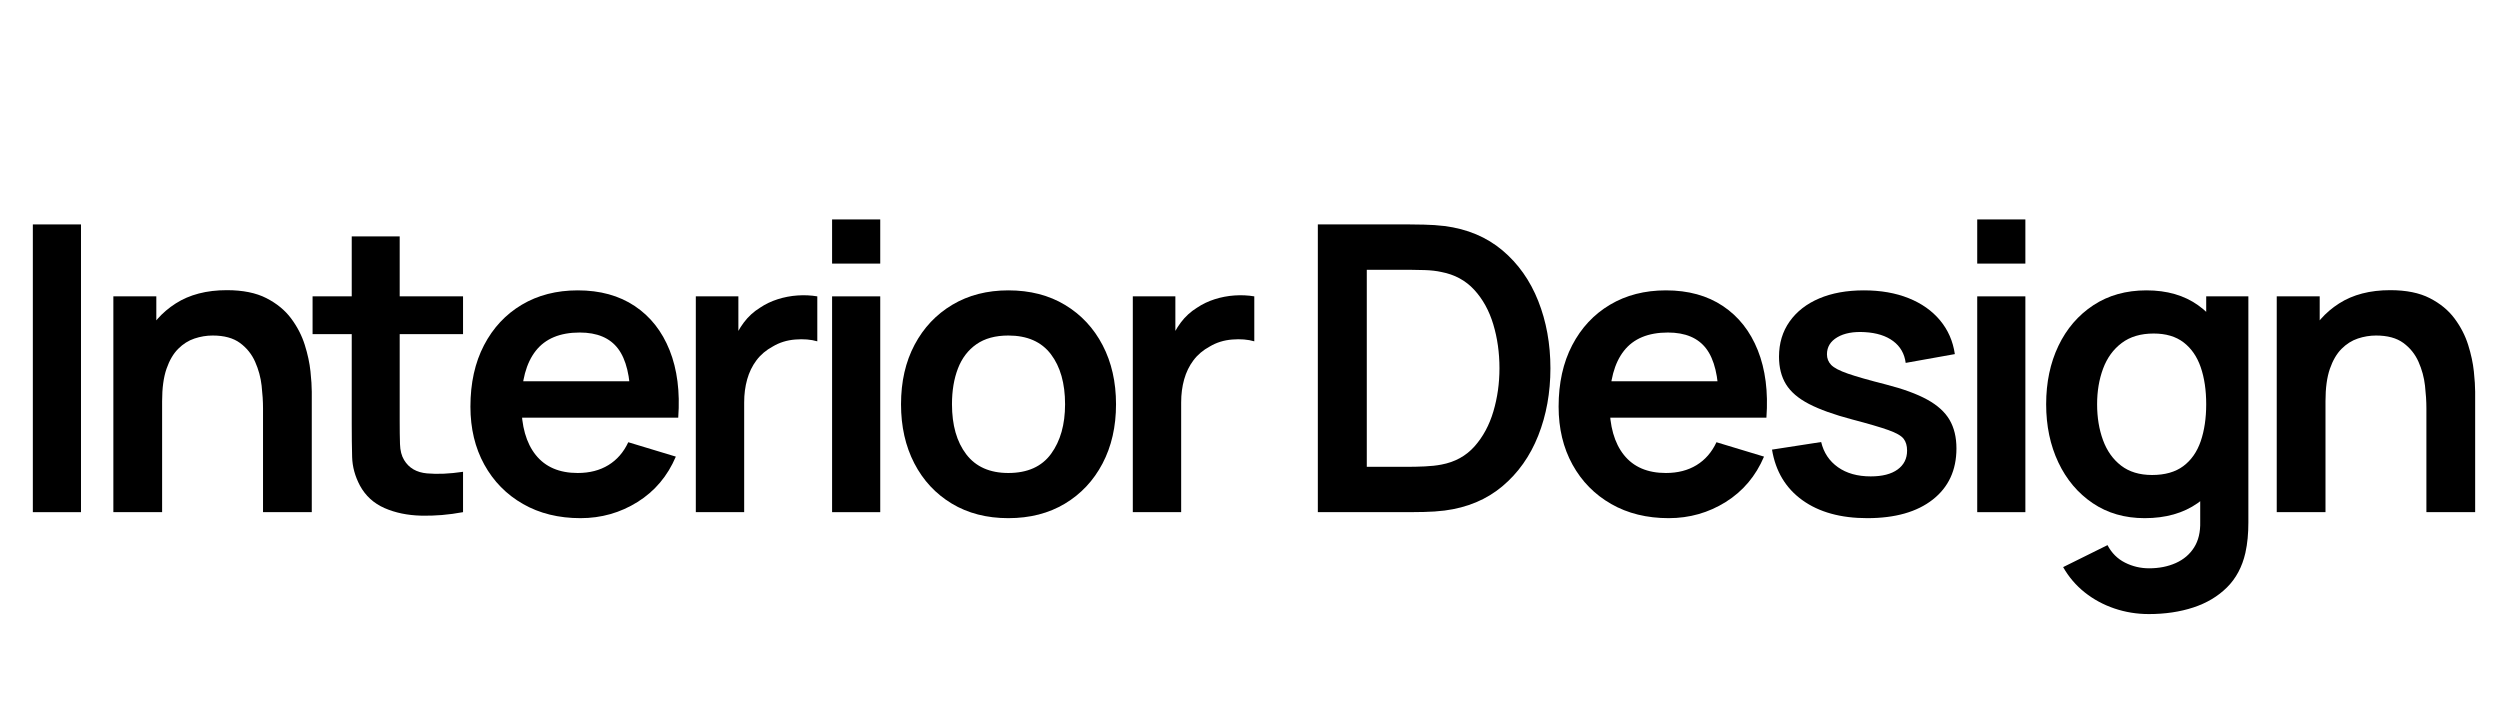<svg xmlns="http://www.w3.org/2000/svg" xmlns:xlink="http://www.w3.org/1999/xlink" width="8000" zoomAndPan="magnify" viewBox="0 0 6000 1725" height="2300" preserveAspectRatio="xMidYMid meet" version="1.0"><defs><g/><clipPath id="e9a285f3b1"><rect x="0" width="5952" y="0" height="1311"/></clipPath></defs><g transform="matrix(1, 0, 0, 1, 1, 207)"><g clip-path="url(#e9a285f3b1)"><g fill="#000000" fill-opacity="1"><g transform="translate(1.077, 1022.184)"><g><path d="M 76.734 0 L 76.734 -690.562 L 192.297 -690.562 L 192.297 0 Z M 76.734 0 "/></g></g></g><g fill="#000000" fill-opacity="1"><g transform="translate(204.887, 1022.184)"><g><path d="M 425.359 0 L 425.359 -249.375 C 425.359 -265.676 424.238 -283.738 422 -303.562 C 419.77 -323.383 414.578 -342.484 406.422 -360.859 C 398.266 -379.242 386.113 -394.348 369.969 -406.172 C 353.832 -418.004 332.016 -423.922 304.516 -423.922 C 289.805 -423.922 275.258 -421.523 260.875 -416.734 C 246.488 -411.941 233.461 -403.707 221.797 -392.031 C 210.129 -380.363 200.773 -364.379 193.734 -344.078 C 186.703 -323.773 183.188 -297.801 183.188 -266.156 L 114.609 -295.406 C 114.609 -339.52 123.16 -379.477 140.266 -415.281 C 157.367 -451.094 182.547 -479.629 215.797 -500.891 C 249.047 -522.148 289.969 -532.781 338.562 -532.781 C 376.926 -532.781 408.578 -526.383 433.516 -513.594 C 458.453 -500.812 478.273 -484.508 492.984 -464.688 C 507.691 -444.863 518.562 -423.758 525.594 -401.375 C 532.625 -379 537.176 -357.82 539.25 -337.844 C 541.332 -317.863 542.375 -301.641 542.375 -289.172 L 542.375 0 Z M 66.172 0 L 66.172 -517.922 L 169.281 -517.922 L 169.281 -357.266 L 183.188 -357.266 L 183.188 0 Z M 66.172 0 "/></g></g></g><g fill="#000000" fill-opacity="1"><g transform="translate(739.587, 1022.184)"><g><path d="M 370.703 0 C 336.492 6.395 303.004 9.191 270.234 8.391 C 237.461 7.586 208.129 1.516 182.234 -9.828 C 156.336 -21.18 136.676 -39.164 123.25 -63.781 C 111.414 -86.156 105.176 -109.008 104.531 -132.344 C 103.895 -155.688 103.578 -182.066 103.578 -211.484 L 103.578 -661.781 L 218.672 -661.781 L 218.672 -218.203 C 218.672 -197.422 218.91 -179.195 219.391 -163.531 C 219.867 -147.863 223.148 -135.07 229.234 -125.156 C 240.734 -105.977 259.113 -95.27 284.375 -93.031 C 309.633 -90.789 338.41 -92.07 370.703 -96.875 Z M 9.594 -427.281 L 9.594 -517.922 L 370.703 -517.922 L 370.703 -427.281 Z M 9.594 -427.281 "/></g></g></g><g fill="#000000" fill-opacity="1"><g transform="translate(1089.66, 1022.184)"><g><path d="M 302.594 14.391 C 250.164 14.391 204.129 3.039 164.484 -19.656 C 124.836 -42.352 93.906 -73.844 71.688 -114.125 C 49.469 -154.414 38.359 -200.773 38.359 -253.203 C 38.359 -309.797 49.227 -358.953 70.969 -400.672 C 92.707 -442.391 122.922 -474.758 161.609 -497.781 C 200.297 -520.801 245.055 -532.312 295.891 -532.312 C 349.598 -532.312 395.234 -519.758 432.797 -494.656 C 470.359 -469.562 498.25 -434.156 516.469 -388.438 C 534.695 -342.719 541.57 -288.848 537.094 -226.828 L 422.484 -226.828 L 422.484 -269.031 C 422.172 -325.301 412.258 -366.383 392.75 -392.281 C 373.25 -418.176 342.562 -431.125 300.688 -431.125 C 253.363 -431.125 218.191 -416.492 195.172 -387.234 C 172.16 -357.984 160.656 -315.223 160.656 -258.953 C 160.656 -206.523 172.16 -165.926 195.172 -137.156 C 218.191 -108.383 251.766 -94 295.891 -94 C 324.336 -94 348.867 -100.312 369.484 -112.938 C 390.109 -125.562 406.02 -143.863 417.219 -167.844 L 531.344 -133.312 C 511.52 -86.633 480.906 -50.348 439.5 -24.453 C 398.102 1.441 352.469 14.391 302.594 14.391 Z M 124.203 -226.828 L 124.203 -314.109 L 480.516 -314.109 L 480.516 -226.828 Z M 124.203 -226.828 "/></g></g></g><g fill="#000000" fill-opacity="1"><g transform="translate(1601.822, 1022.184)"><g><path d="M 67.141 0 L 67.141 -517.922 L 169.281 -517.922 L 169.281 -391.797 L 156.812 -408.094 C 163.207 -425.363 171.758 -441.109 182.469 -455.328 C 193.176 -469.555 206.047 -481.305 221.078 -490.578 C 233.859 -499.211 248.004 -506.008 263.516 -510.969 C 279.023 -515.926 294.93 -518.961 311.234 -520.078 C 327.535 -521.191 343.359 -520.473 358.703 -517.922 L 358.703 -410.016 C 343.359 -414.492 325.695 -415.93 305.719 -414.328 C 285.738 -412.734 267.754 -407.141 251.766 -397.547 C 235.773 -388.922 222.742 -377.891 212.672 -364.453 C 202.609 -351.023 195.176 -335.758 190.375 -318.656 C 185.582 -301.562 183.188 -283.102 183.188 -263.281 L 183.188 0 Z M 67.141 0 "/></g></g></g><g fill="#000000" fill-opacity="1"><g transform="translate(1919.285, 1022.184)"><g><path d="M 76.734 -596.562 L 76.734 -702.547 L 192.297 -702.547 L 192.297 -596.562 Z M 76.734 0 L 76.734 -517.922 L 192.297 -517.922 L 192.297 0 Z M 76.734 0 "/></g></g></g><g fill="#000000" fill-opacity="1"><g transform="translate(2123.095, 1022.184)"><g><path d="M 295.891 14.391 C 244.098 14.391 198.859 2.723 160.172 -20.609 C 121.484 -43.953 91.508 -76.164 70.25 -117.25 C 48.988 -158.332 38.359 -205.566 38.359 -258.953 C 38.359 -313.305 49.227 -360.941 70.969 -401.859 C 92.707 -442.785 122.922 -474.758 161.609 -497.781 C 200.297 -520.801 245.055 -532.312 295.891 -532.312 C 347.992 -532.312 393.391 -520.641 432.078 -497.297 C 470.766 -473.961 500.816 -441.754 522.234 -400.672 C 543.648 -359.586 554.359 -312.348 554.359 -258.953 C 554.359 -205.242 543.566 -157.848 521.984 -116.766 C 500.41 -75.691 470.281 -43.562 431.594 -20.375 C 392.914 2.801 347.68 14.391 295.891 14.391 Z M 295.891 -94 C 341.922 -94 376.125 -109.344 398.5 -140.031 C 420.883 -170.719 432.078 -210.359 432.078 -258.953 C 432.078 -309.148 420.727 -349.191 398.031 -379.078 C 375.332 -408.973 341.285 -423.922 295.891 -423.922 C 264.879 -423.922 239.379 -416.969 219.391 -403.062 C 199.41 -389.156 184.625 -369.812 175.031 -345.031 C 165.445 -320.258 160.656 -291.566 160.656 -258.953 C 160.656 -208.766 172.082 -168.723 194.938 -138.828 C 217.801 -108.941 251.453 -94 295.891 -94 Z M 295.891 -94 "/></g></g></g><g fill="#000000" fill-opacity="1"><g transform="translate(2650.602, 1022.184)"><g><path d="M 67.141 0 L 67.141 -517.922 L 169.281 -517.922 L 169.281 -391.797 L 156.812 -408.094 C 163.207 -425.363 171.758 -441.109 182.469 -455.328 C 193.176 -469.555 206.047 -481.305 221.078 -490.578 C 233.859 -499.211 248.004 -506.008 263.516 -510.969 C 279.023 -515.926 294.93 -518.961 311.234 -520.078 C 327.535 -521.191 343.359 -520.473 358.703 -517.922 L 358.703 -410.016 C 343.359 -414.492 325.695 -415.93 305.719 -414.328 C 285.738 -412.734 267.754 -407.141 251.766 -397.547 C 235.773 -388.922 222.742 -377.891 212.672 -364.453 C 202.609 -351.023 195.176 -335.758 190.375 -318.656 C 185.582 -301.562 183.188 -283.102 183.188 -263.281 L 183.188 0 Z M 67.141 0 "/></g></g></g><g fill="#000000" fill-opacity="1"><g transform="translate(2968.066, 1022.184)"><g/></g></g><g fill="#000000" fill-opacity="1"><g transform="translate(3094.668, 1022.184)"><g><path d="M 67.141 0 L 67.141 -690.562 L 287.25 -690.562 C 293.008 -690.562 304.441 -690.398 321.547 -690.078 C 338.648 -689.754 355.191 -688.633 371.172 -686.719 C 425.836 -679.688 472.113 -660.266 510 -628.453 C 547.883 -596.641 576.578 -556.113 596.078 -506.875 C 615.586 -457.645 625.344 -403.781 625.344 -345.281 C 625.344 -286.77 615.586 -232.895 596.078 -183.656 C 576.578 -134.426 547.883 -93.906 510 -62.094 C 472.113 -30.289 425.836 -10.875 371.172 -3.844 C 355.504 -1.914 339.039 -0.789 321.781 -0.469 C 304.52 -0.156 293.008 0 287.25 0 Z M 184.625 -108.859 L 287.25 -108.859 C 296.844 -108.859 309.07 -109.176 323.938 -109.812 C 338.801 -110.457 351.988 -111.898 363.5 -114.141 C 396.113 -120.211 422.648 -134.754 443.109 -157.766 C 463.566 -180.785 478.672 -208.758 488.422 -241.688 C 498.172 -274.625 503.047 -309.156 503.047 -345.281 C 503.047 -382.688 498.094 -417.852 488.188 -450.781 C 478.281 -483.707 463.016 -511.359 442.391 -533.734 C 421.766 -556.117 395.469 -570.348 363.5 -576.422 C 351.988 -578.984 338.801 -580.504 323.938 -580.984 C 309.07 -581.461 296.844 -581.703 287.25 -581.703 L 184.625 -581.703 Z M 184.625 -108.859 "/></g></g></g><g fill="#000000" fill-opacity="1"><g transform="translate(3701.301, 1022.184)"><g><path d="M 302.594 14.391 C 250.164 14.391 204.129 3.039 164.484 -19.656 C 124.836 -42.352 93.906 -73.844 71.688 -114.125 C 49.469 -154.414 38.359 -200.773 38.359 -253.203 C 38.359 -309.797 49.227 -358.953 70.969 -400.672 C 92.707 -442.391 122.922 -474.758 161.609 -497.781 C 200.297 -520.801 245.055 -532.312 295.891 -532.312 C 349.598 -532.312 395.234 -519.758 432.797 -494.656 C 470.359 -469.562 498.25 -434.156 516.469 -388.438 C 534.695 -342.719 541.57 -288.848 537.094 -226.828 L 422.484 -226.828 L 422.484 -269.031 C 422.172 -325.301 412.258 -366.383 392.75 -392.281 C 373.25 -418.176 342.562 -431.125 300.688 -431.125 C 253.363 -431.125 218.191 -416.492 195.172 -387.234 C 172.16 -357.984 160.656 -315.223 160.656 -258.953 C 160.656 -206.523 172.16 -165.926 195.172 -137.156 C 218.191 -108.383 251.766 -94 295.891 -94 C 324.336 -94 348.867 -100.312 369.484 -112.938 C 390.109 -125.562 406.02 -143.863 417.219 -167.844 L 531.344 -133.312 C 511.52 -86.633 480.906 -50.348 439.5 -24.453 C 398.102 1.441 352.469 14.391 302.594 14.391 Z M 124.203 -226.828 L 124.203 -314.109 L 480.516 -314.109 L 480.516 -226.828 Z M 124.203 -226.828 "/></g></g></g><g fill="#000000" fill-opacity="1"><g transform="translate(4213.463, 1022.184)"><g><path d="M 267.109 14.391 C 203.172 14.391 151.219 0.004 111.25 -28.766 C 71.289 -57.547 46.992 -97.988 38.359 -150.094 L 156.328 -168.328 C 162.41 -142.742 175.836 -122.598 196.609 -107.891 C 217.391 -93.191 243.609 -85.844 275.266 -85.844 C 303.078 -85.844 324.578 -91.352 339.766 -102.375 C 354.953 -113.406 362.547 -128.516 362.547 -147.703 C 362.547 -159.535 359.75 -169.047 354.156 -176.234 C 348.562 -183.43 336.332 -190.383 317.469 -197.094 C 298.602 -203.812 269.672 -212.285 230.672 -222.516 C 187.191 -234.023 152.66 -246.41 127.078 -259.672 C 101.504 -272.941 83.125 -288.688 71.938 -306.906 C 60.75 -325.133 55.156 -347.195 55.156 -373.094 C 55.156 -405.383 63.625 -433.52 80.562 -457.5 C 97.508 -481.477 121.164 -499.941 151.531 -512.891 C 181.906 -525.836 217.711 -532.312 258.953 -532.312 C 299.242 -532.312 334.973 -526.078 366.141 -513.609 C 397.305 -501.141 422.477 -483.395 441.656 -460.375 C 460.844 -437.352 472.676 -410.336 477.156 -379.328 L 359.188 -358.234 C 356.312 -380.285 346.32 -397.707 329.219 -410.5 C 312.113 -423.289 289.332 -430.484 260.875 -432.078 C 233.695 -433.672 211.797 -429.594 195.172 -419.844 C 178.547 -410.094 170.234 -396.426 170.234 -378.844 C 170.234 -368.938 173.594 -360.461 180.312 -353.422 C 187.031 -346.391 200.535 -339.359 220.828 -332.328 C 241.129 -325.297 271.422 -316.664 311.703 -306.438 C 352.953 -295.883 385.961 -283.812 410.734 -270.219 C 435.516 -256.633 453.422 -240.41 464.453 -221.547 C 475.484 -202.691 481 -179.836 481 -152.984 C 481 -100.867 462.055 -59.941 424.172 -30.203 C 386.285 -0.473 333.93 14.391 267.109 14.391 Z M 267.109 14.391 "/></g></g></g><g fill="#000000" fill-opacity="1"><g transform="translate(4667.598, 1022.184)"><g><path d="M 76.734 -596.562 L 76.734 -702.547 L 192.297 -702.547 L 192.297 -596.562 Z M 76.734 0 L 76.734 -517.922 L 192.297 -517.922 L 192.297 0 Z M 76.734 0 "/></g></g></g><g fill="#000000" fill-opacity="1"><g transform="translate(4871.408, 1022.184)"><g><path d="M 284.859 244.578 C 256.086 244.578 228.508 240.098 202.125 231.141 C 175.75 222.191 152.008 209.32 130.906 192.531 C 109.812 175.75 92.551 155.531 79.125 131.875 L 185.594 79.125 C 195.5 97.988 209.484 111.973 227.547 121.078 C 245.609 130.191 264.867 134.75 285.328 134.75 C 309.305 134.75 330.727 130.516 349.594 122.047 C 368.457 113.578 383.082 101.109 393.469 84.641 C 403.863 68.172 408.738 47.629 408.094 23.016 L 408.094 -124.203 L 422.484 -124.203 L 422.484 -517.922 L 523.672 -517.922 L 523.672 24.938 C 523.672 38.039 523.109 50.586 521.984 62.578 C 520.867 74.566 519.035 86.316 516.484 97.828 C 508.805 131.398 494.098 158.973 472.359 180.547 C 450.617 202.129 423.68 218.195 391.547 228.75 C 359.422 239.301 323.859 244.578 284.859 244.578 Z M 274.781 14.391 C 227.145 14.391 185.582 2.398 150.094 -21.578 C 114.613 -45.555 87.117 -78.164 67.609 -119.406 C 48.109 -160.645 38.359 -207.16 38.359 -258.953 C 38.359 -311.391 48.188 -358.148 67.844 -399.234 C 87.508 -440.316 115.406 -472.766 151.531 -496.578 C 187.664 -520.398 230.188 -532.312 279.094 -532.312 C 328.332 -532.312 369.656 -520.398 403.062 -496.578 C 436.469 -472.766 461.801 -440.234 479.062 -398.984 C 496.332 -357.742 504.969 -311.066 504.969 -258.953 C 504.969 -207.484 496.332 -161.047 479.062 -119.641 C 461.801 -78.242 436.066 -45.555 401.859 -21.578 C 367.648 2.398 325.289 14.391 274.781 14.391 Z M 292.531 -89.203 C 323.539 -89.203 348.555 -96.312 367.578 -110.531 C 386.598 -124.758 400.504 -144.66 409.297 -170.234 C 418.086 -195.816 422.484 -225.391 422.484 -258.953 C 422.484 -292.848 418.086 -322.504 409.297 -347.922 C 400.504 -373.336 386.836 -393.156 368.297 -407.375 C 349.754 -421.602 325.773 -428.719 296.359 -428.719 C 265.348 -428.719 239.77 -421.125 219.625 -405.938 C 199.488 -390.758 184.625 -370.301 175.031 -344.562 C 165.445 -318.82 160.656 -290.285 160.656 -258.953 C 160.656 -227.305 165.367 -198.613 174.797 -172.875 C 184.223 -147.145 198.688 -126.766 218.188 -111.734 C 237.695 -96.711 262.477 -89.203 292.531 -89.203 Z M 292.531 -89.203 "/></g></g></g><g fill="#000000" fill-opacity="1"><g transform="translate(5396.997, 1022.184)"><g><path d="M 425.359 0 L 425.359 -249.375 C 425.359 -265.676 424.238 -283.738 422 -303.562 C 419.77 -323.383 414.578 -342.484 406.422 -360.859 C 398.266 -379.242 386.113 -394.348 369.969 -406.172 C 353.832 -418.004 332.016 -423.922 304.516 -423.922 C 289.805 -423.922 275.258 -421.523 260.875 -416.734 C 246.488 -411.941 233.461 -403.707 221.797 -392.031 C 210.129 -380.363 200.773 -364.379 193.734 -344.078 C 186.703 -323.773 183.188 -297.801 183.188 -266.156 L 114.609 -295.406 C 114.609 -339.52 123.16 -379.477 140.266 -415.281 C 157.367 -451.094 182.547 -479.629 215.797 -500.891 C 249.047 -522.148 289.969 -532.781 338.562 -532.781 C 376.926 -532.781 408.578 -526.383 433.516 -513.594 C 458.453 -500.812 478.273 -484.508 492.984 -464.688 C 507.691 -444.863 518.562 -423.758 525.594 -401.375 C 532.625 -379 537.176 -357.82 539.25 -337.844 C 541.332 -317.863 542.375 -301.641 542.375 -289.172 L 542.375 0 Z M 66.172 0 L 66.172 -517.922 L 169.281 -517.922 L 169.281 -357.266 L 183.188 -357.266 L 183.188 0 Z M 66.172 0 "/></g></g></g></g></g></svg>